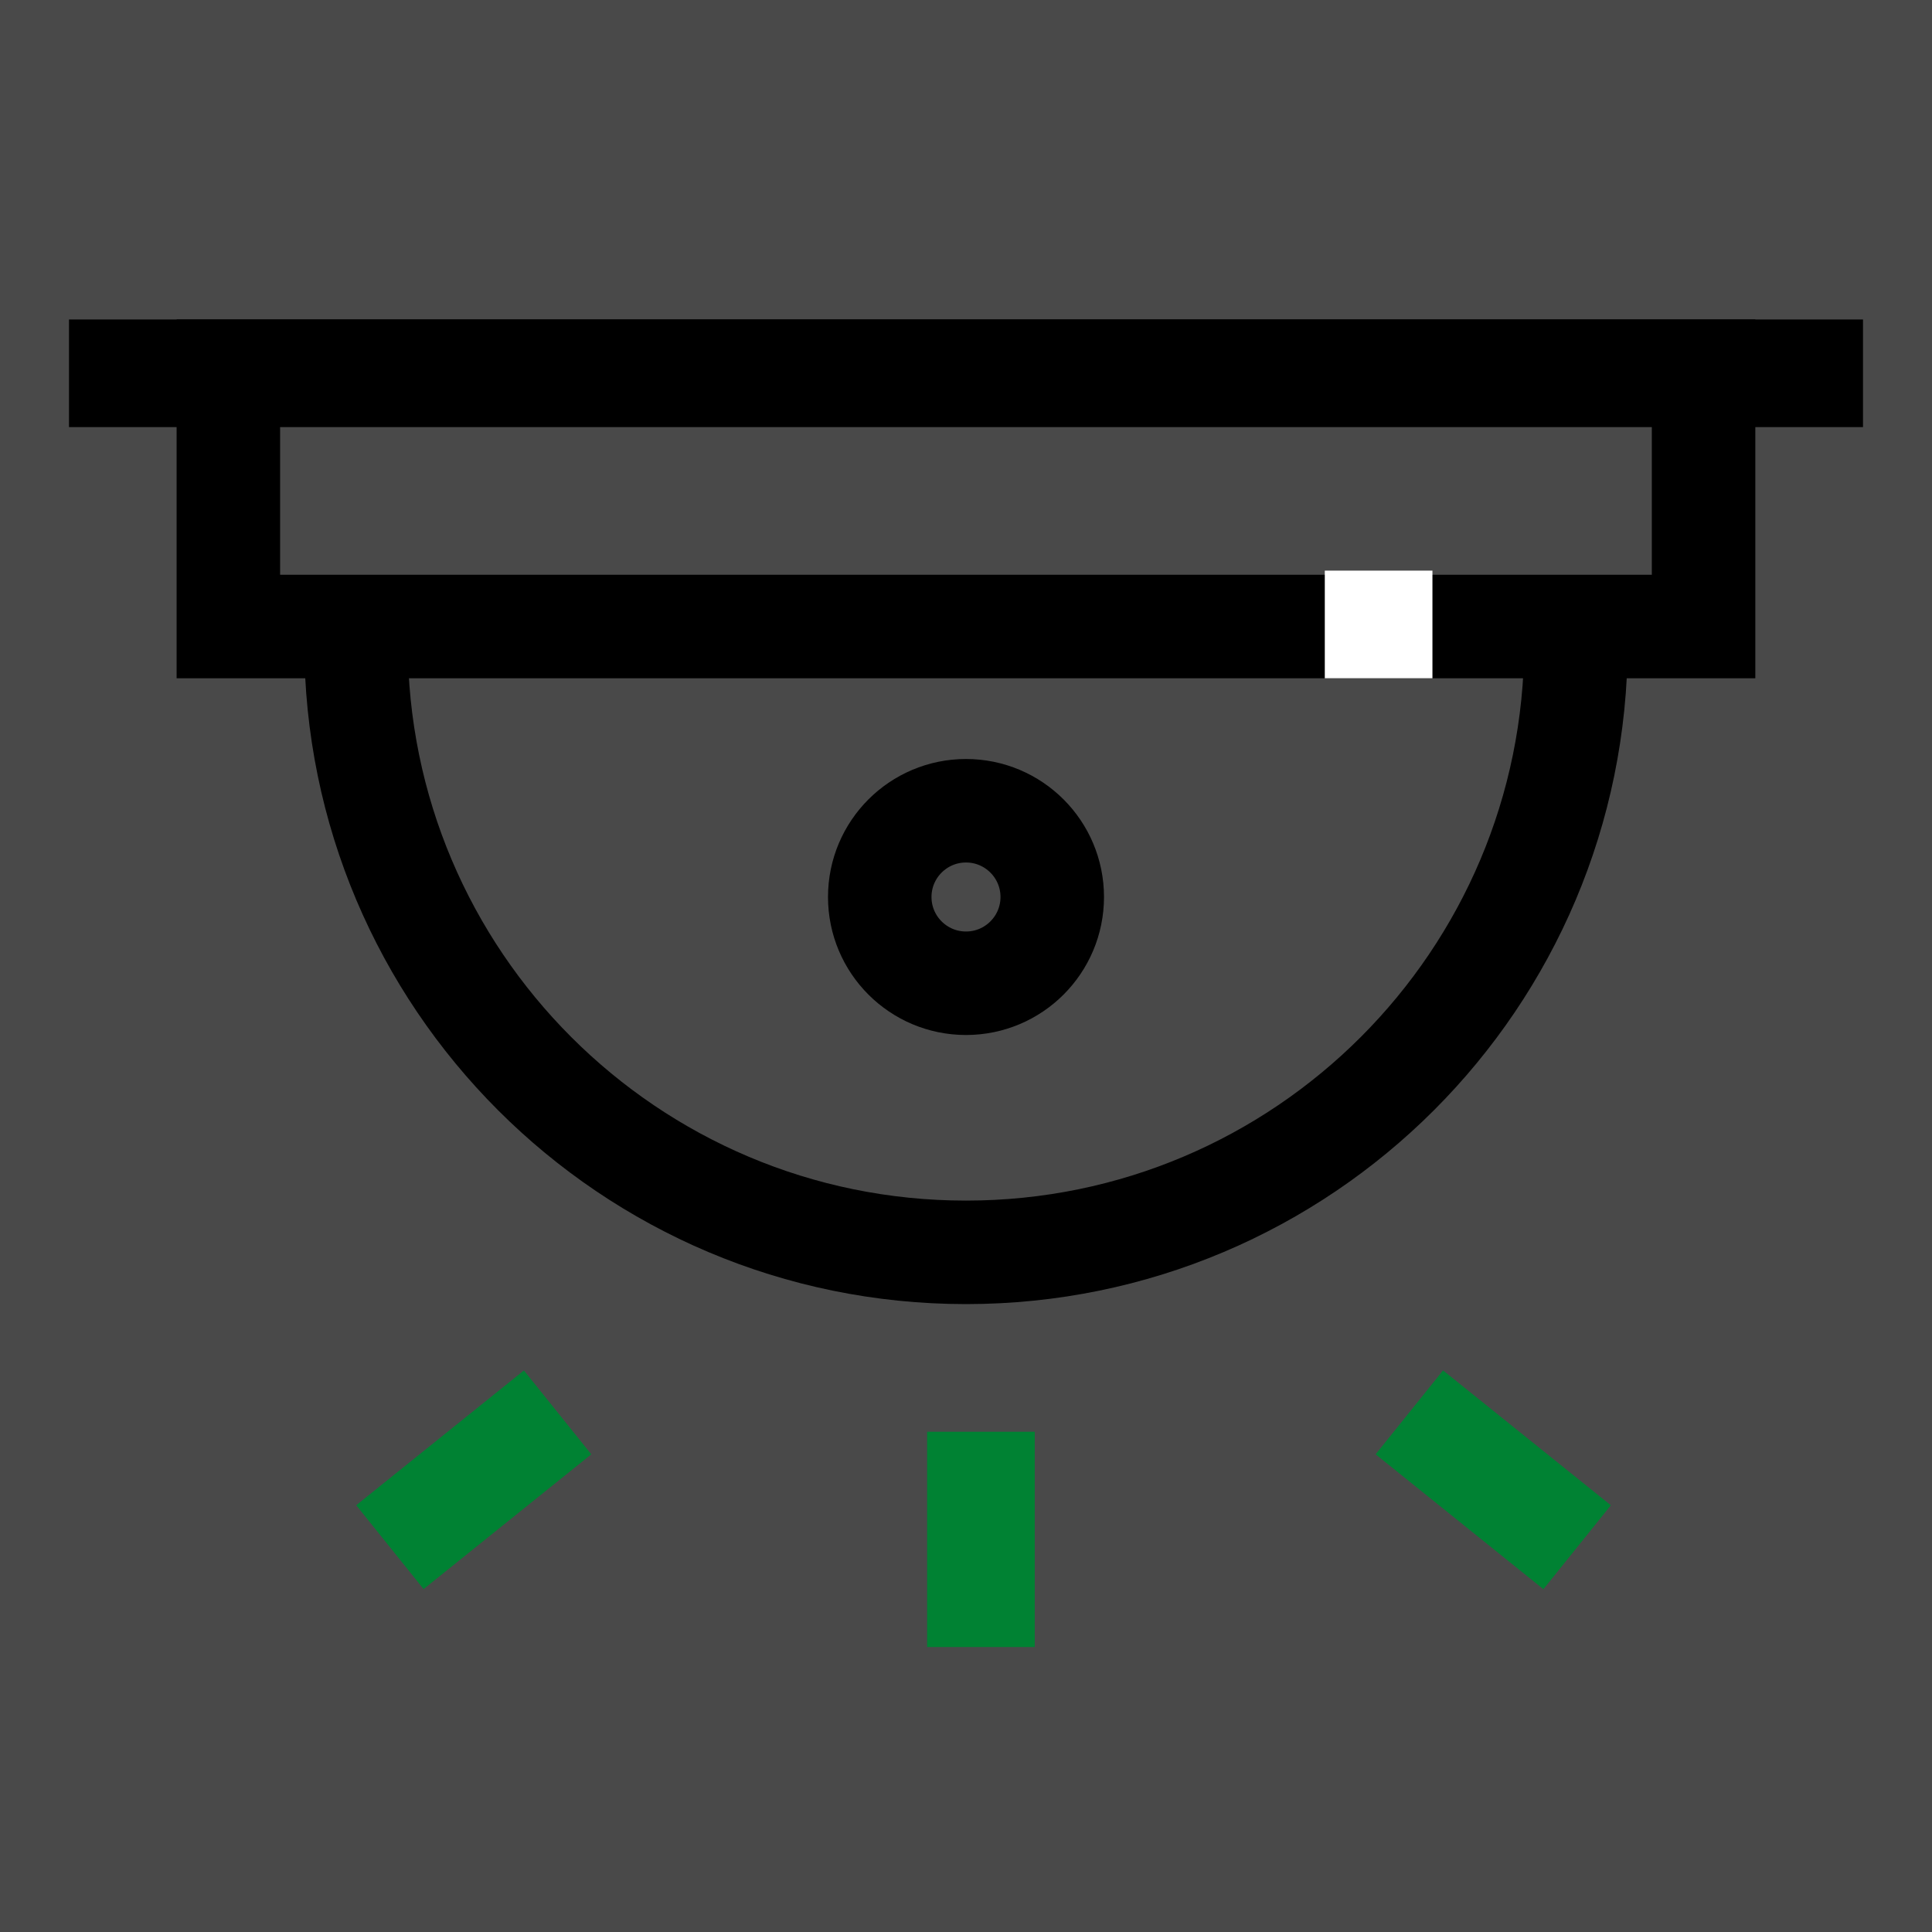 <svg width="56" height="56" viewBox="0 0 56 56" fill="none" xmlns="http://www.w3.org/2000/svg">
<rect x="0" y="0" width="56" height="56" fill="#333333" stroke="none"/>
<rect opacity="0.11" width="56" height="56" fill="white"/>
<rect x="2" y="9.26" width="52" height="3.12" fill="black"/>
<rect x="6.619" y="10.76" width="42.76" height="7.4" stroke="black" stroke-width="3"/>
<path d="M45.68 18.62C45.68 28.384 37.765 36.3 28 36.3C18.236 36.3 10.32 28.384 10.32 18.62" stroke="black" stroke-width="3"/>
<rect x="38.4" y="16.54" width="3.12" height="3.12" fill="white"/>
<circle cx="28" cy="26" r="2.5" stroke="black" stroke-width="3"/>
<rect x="26.873" y="41.5" width="3.12" height="6.24" fill="#008233"/>
<rect width="3.12" height="6.24" transform="matrix(-0.626 -0.779 -0.779 0.626 17.139 42.154)" fill="#008233"/>
<rect x="39.873" y="42.154" width="3.12" height="6.24" transform="rotate(-51.209 39.873 42.154)" fill="#008233"/>
</svg>
